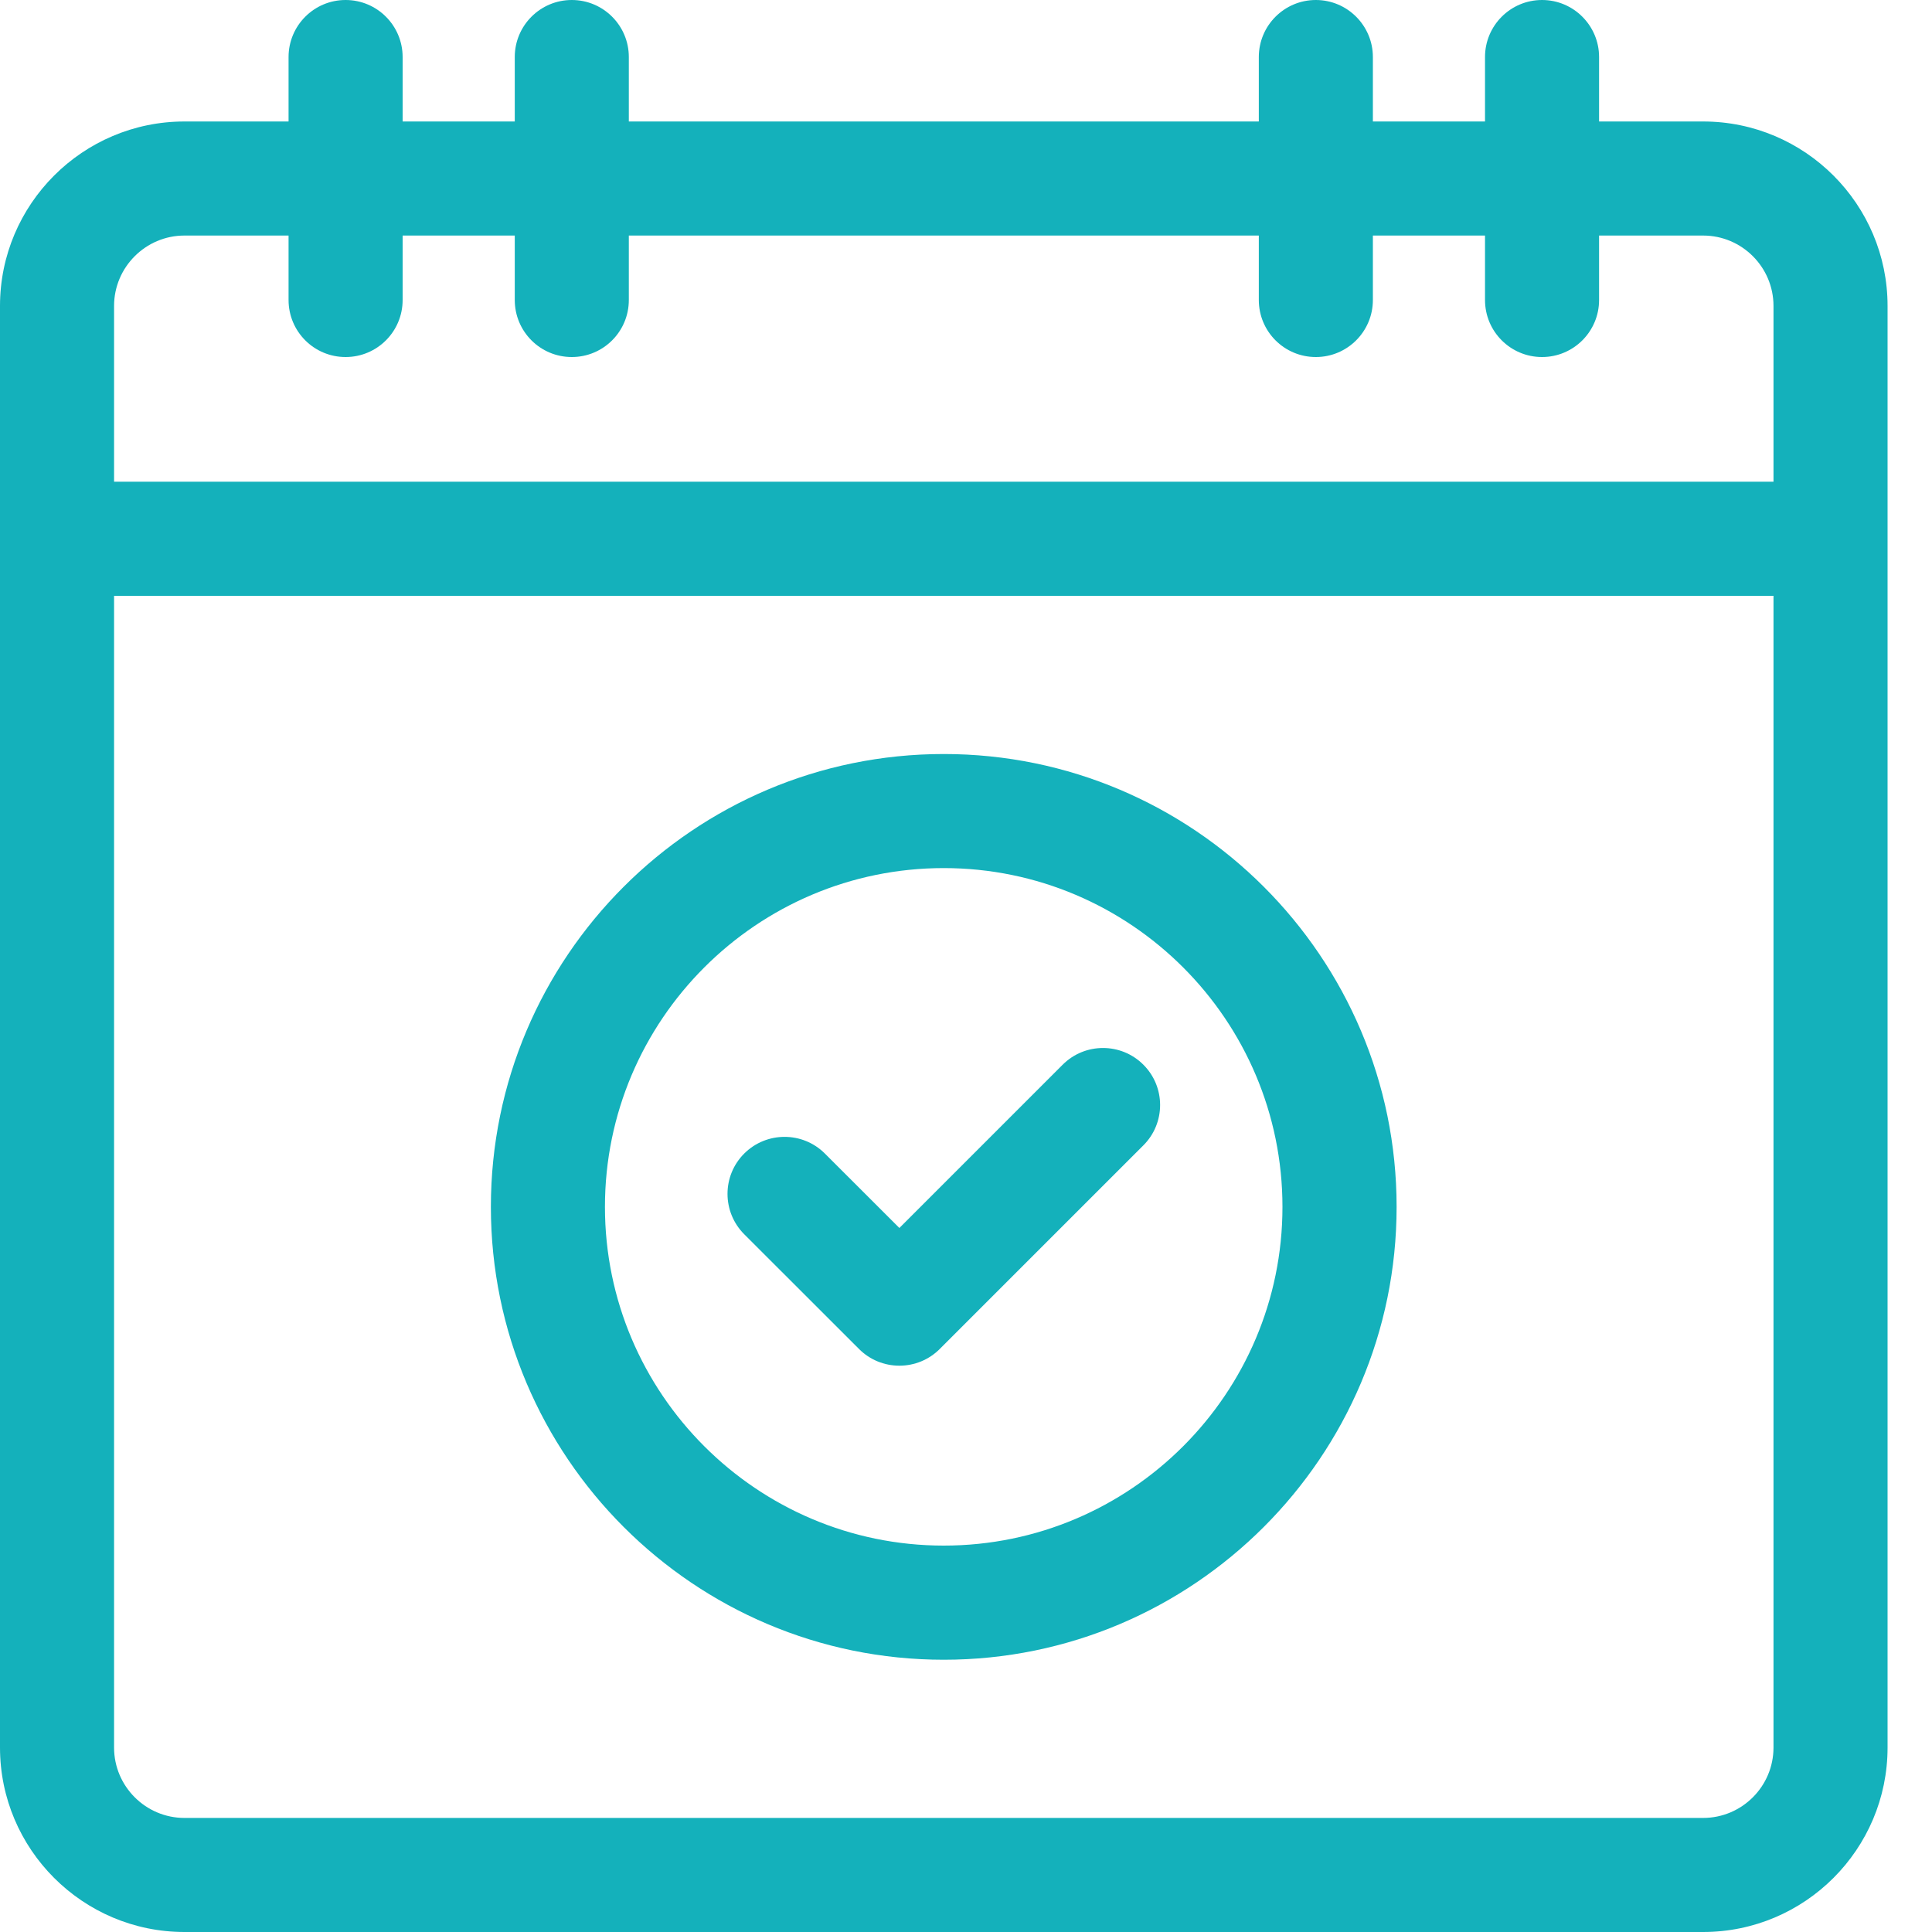 <svg width="25" height="25" viewBox="0 0 25 25" fill="none" xmlns="http://www.w3.org/2000/svg">
<path d="M11.116 17.456C11.254 17.595 11.442 17.672 11.638 17.672C11.834 17.672 12.021 17.595 12.16 17.456L14.795 14.821C15.084 14.533 15.084 14.065 14.795 13.777C14.507 13.489 14.039 13.489 13.751 13.777L11.638 15.89L10.674 14.927C10.386 14.639 9.919 14.639 9.63 14.927C9.342 15.215 9.342 15.682 9.63 15.971L11.116 17.456Z" fill="#14B1BB"/>
<path d="M12.212 21.477C15.443 21.477 18.072 18.848 18.072 15.617C18.072 12.385 15.443 9.757 12.212 9.757C8.98 9.757 6.352 12.385 6.352 15.617C6.352 18.848 8.98 21.477 12.212 21.477ZM12.212 11.233C14.629 11.233 16.595 13.199 16.595 15.617C16.595 18.034 14.629 20 12.212 20C9.795 20 7.828 18.034 7.828 15.617C7.828 13.199 9.795 11.233 12.212 11.233Z" fill="#14B1BB"/>
<path d="M22.038 1.572H20.692V0.738C20.692 0.331 20.361 0 19.954 0C19.546 0 19.216 0.331 19.216 0.738V1.572H17.765V0.738C17.765 0.331 17.434 0 17.027 0C16.619 0 16.289 0.331 16.289 0.738V1.572H8.137V0.738C8.137 0.331 7.807 0 7.399 0C6.991 0 6.661 0.331 6.661 0.738V1.572H5.21V0.738C5.21 0.331 4.88 0 4.472 0C4.064 0 3.734 0.331 3.734 0.738V1.572H2.387C1.071 1.572 0 2.643 0 3.959V22.613C0 23.929 1.071 25 2.387 25H22.038C23.355 25 24.425 23.929 24.425 22.613V3.959C24.425 2.643 23.355 1.572 22.038 1.572ZM22.949 22.613C22.949 23.115 22.541 23.524 22.038 23.524H2.387C1.885 23.524 1.476 23.115 1.476 22.613V7.71H22.949V22.613ZM1.476 3.959C1.476 3.457 1.885 3.048 2.387 3.048H3.734V3.882C3.734 4.29 4.064 4.62 4.472 4.62C4.88 4.62 5.21 4.29 5.21 3.882V3.048H6.661V3.882C6.661 4.29 6.991 4.62 7.399 4.62C7.807 4.62 8.137 4.29 8.137 3.882V3.048H16.289V3.882C16.289 4.29 16.619 4.62 17.027 4.62C17.434 4.62 17.765 4.29 17.765 3.882V3.048H19.216V3.882C19.216 4.29 19.546 4.62 19.954 4.62C20.361 4.62 20.692 4.29 20.692 3.882V3.048H22.038C22.541 3.048 22.949 3.457 22.949 3.959V6.233H1.476V3.959Z" fill="#14B1BB"/>
</svg>
